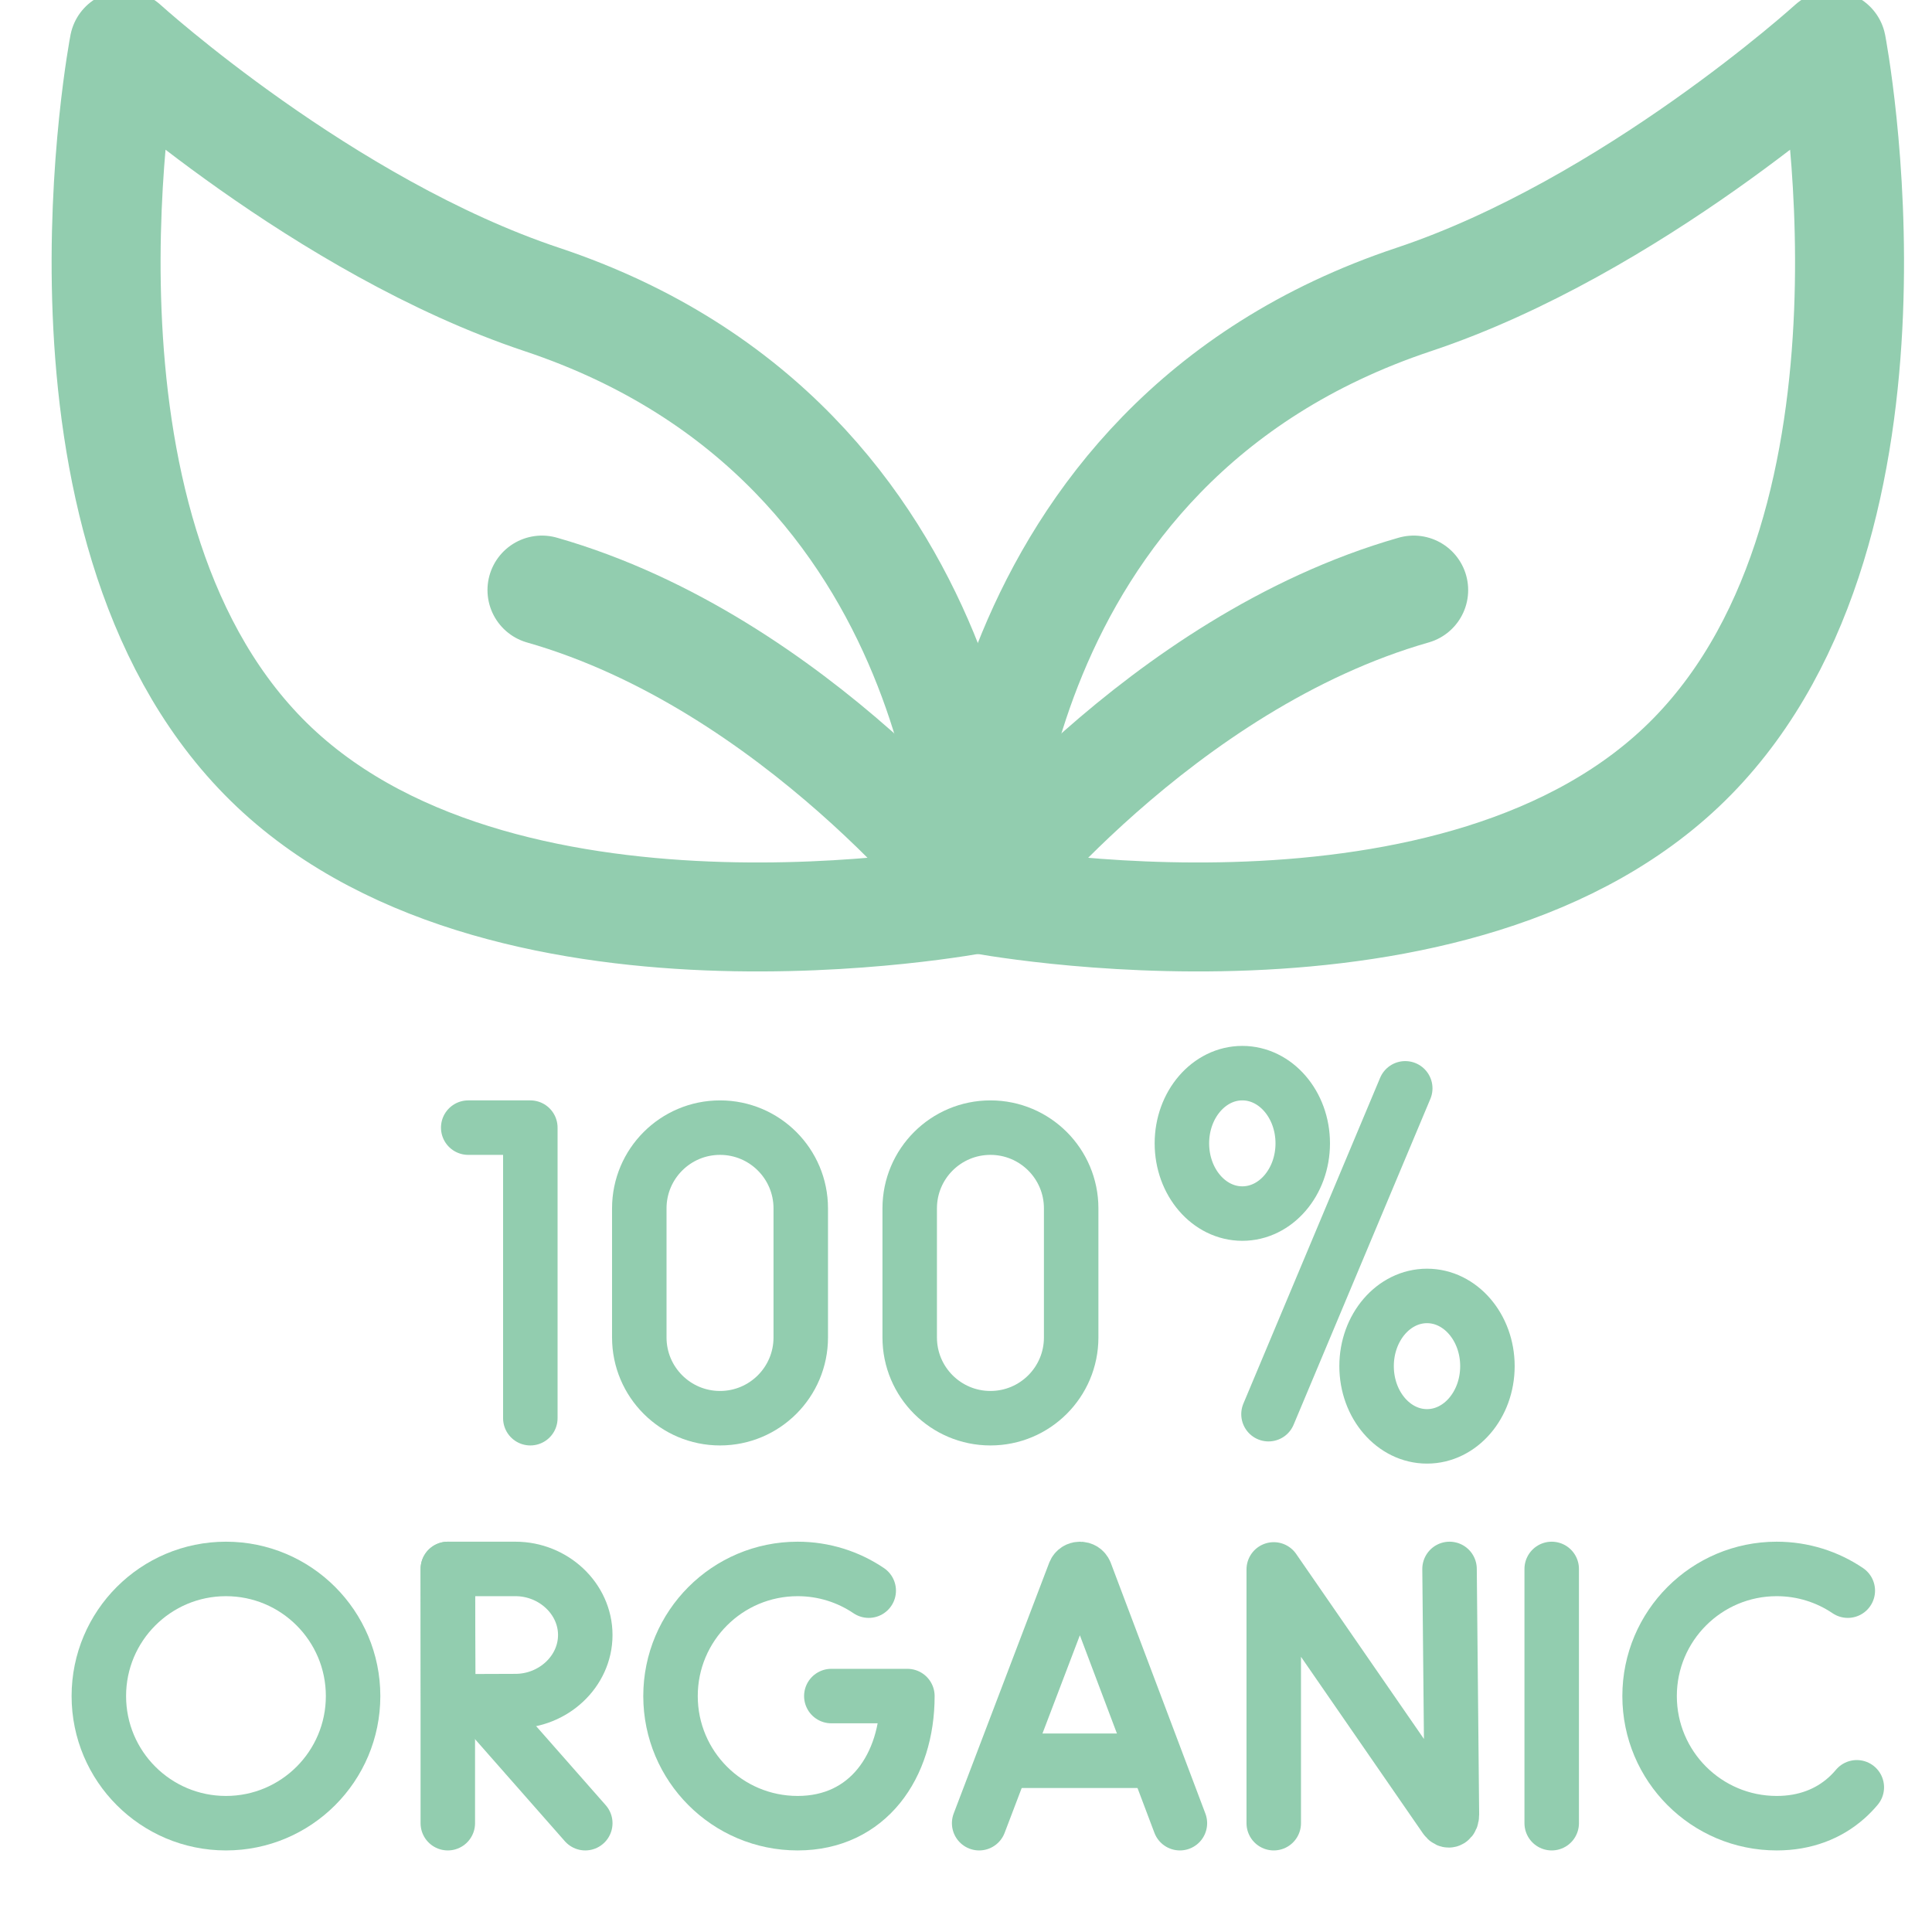 <?xml version="1.0" encoding="UTF-8" standalone="no"?>
<!-- Created with Inkscape (http://www.inkscape.org/) -->

<svg
   version="1.1"
   id="svg8352"
   xml:space="preserve"
   width="50"
   height="50"
   viewBox="0 0 50 50"
   sodipodi:docname="organic_5267969.svg"
   inkscape:version="1.2.2 (b0a8486541, 2022-12-01)"
   xmlns:inkscape="http://www.inkscape.org/namespaces/inkscape"
   xmlns:sodipodi="http://sodipodi.sourceforge.net/DTD/sodipodi-0.dtd"
   xmlns="http://www.w3.org/2000/svg"
   xmlns:svg="http://www.w3.org/2000/svg"><sodipodi:namedview
     id="namedview2936"
     pagecolor="#ffffff"
     bordercolor="#000000"
     borderopacity="0.25"
     inkscape:showpageshadow="2"
     inkscape:pageopacity="0.0"
     inkscape:pagecheckerboard="0"
     inkscape:deskcolor="#d1d1d1"
     showgrid="false"
     inkscape:zoom="4.5820311"
     inkscape:cx="54.342713"
     inkscape:cy="38.629157"
     inkscape:window-width="1920"
     inkscape:window-height="995"
     inkscape:window-x="0"
     inkscape:window-y="0"
     inkscape:window-maximized="1"
     inkscape:current-layer="svg8352" /><defs
     id="defs8356"><clipPath
       clipPathUnits="userSpaceOnUse"
       id="clipPath8366"><path
         d="M 0,512 H 512 V 0 H 0 Z"
         id="path8364" /></clipPath></defs><g
     id="g8358"
     transform="matrix(0.094,0,0,-0.094,1.242,47.889)"
     style="stroke:#92cdaf;stroke-opacity:1"><g
       id="g8360"
       style="stroke:#92cdaf;stroke-opacity:1"><g
         id="g8362"
         clip-path="url(#clipPath8366)"
         style="stroke:#92cdaf;stroke-opacity:1"><g
           id="g8368"
           transform="translate(256.367,7.5)"
           style="stroke:#92cdaf;stroke-opacity:1"><path
             d="m 0,0 26.285,69.014 c 0.537,1.313 2.396,1.315 2.936,0.003 L 55.267,0"
             style="fill:none;stroke:#92cdaf;stroke-width:15;stroke-linecap:round;stroke-linejoin:round;stroke-miterlimit:10;stroke-dasharray:none;stroke-opacity:1"
             id="path8370" /></g><g
           id="g8372"
           transform="translate(264.564,24.689)"
           style="stroke:#92cdaf;stroke-opacity:1"><path
             d="M 0,0 H 39.004"
             style="fill:none;stroke:#92cdaf;stroke-width:15;stroke-linecap:round;stroke-linejoin:round;stroke-miterlimit:10;stroke-dasharray:none;stroke-opacity:1"
             id="path8374" /></g><g
           id="g8376"
           transform="translate(337.474,7.5)"
           style="stroke:#92cdaf;stroke-opacity:1"><path
             d="M 0,0 V 69.869 L 47.238,1.466 C 48.114,0.2 49.052,0.82 49.052,2.359 L 48.398,70"
             style="fill:none;stroke:#92cdaf;stroke-width:15;stroke-linecap:round;stroke-linejoin:round;stroke-miterlimit:10;stroke-dasharray:none;stroke-opacity:1"
             id="path8378" /></g><g
           id="g8380"
           transform="translate(225.962,71.522)"
           style="stroke:#92cdaf;stroke-opacity:1"><path
             d="m 0,0 c -5.586,3.774 -12.32,5.978 -19.569,5.978 -19.33,0 -35,-15.67 -35,-35 0,-19.331 15.67,-35 35,-35 19.33,0 30.214,15.669 30.214,35 h -20.94"
             style="fill:none;stroke:#92cdaf;stroke-width:15;stroke-linecap:round;stroke-linejoin:round;stroke-miterlimit:10;stroke-dasharray:none;stroke-opacity:1"
             id="path8382" /></g><g
           id="g8384"
           transform="translate(495.519,71.522)"
           style="stroke:#92cdaf;stroke-opacity:1"><path
             d="m 0,0 c -5.586,3.774 -12.32,5.978 -19.569,5.978 -19.33,0 -35,-15.67 -35,-35 0,-19.331 15.67,-35 35,-35 7.851,0 14.308,2.584 19.209,6.949 1.014,0.903 1.962,1.883 2.841,2.931"
             style="fill:none;stroke:#92cdaf;stroke-width:15;stroke-linecap:round;stroke-linejoin:round;stroke-miterlimit:10;stroke-dasharray:none;stroke-opacity:1"
             id="path8386" /></g><g
           id="g8388"
           transform="translate(118.519,40.909)"
           style="stroke:#92cdaf;stroke-opacity:1"><path
             d="M 0,0 29.404,-33.409"
             style="fill:none;stroke:#92cdaf;stroke-width:15;stroke-linecap:round;stroke-linejoin:round;stroke-miterlimit:10;stroke-dasharray:none;stroke-opacity:1"
             id="path8390" /></g><g
           id="g8392"
           transform="translate(110.077,77.5)"
           style="stroke:#92cdaf;stroke-opacity:1"><path
             d="M 0,0 V -70"
             style="fill:none;stroke:#92cdaf;stroke-width:15;stroke-linecap:round;stroke-linejoin:round;stroke-miterlimit:10;stroke-dasharray:none;stroke-opacity:1"
             id="path8394" /></g><g
           id="g8396"
           transform="translate(147.923,59.308)"
           style="stroke:#92cdaf;stroke-opacity:1"><path
             d="m 0,0 c 0,-10.047 -8.81,-18.192 -19.222,-18.192 -5.163,0 -18.471,-0.08 -18.471,-0.08 0,0 -0.084,13.208 -0.084,18.272 0,4.16 -0.046,18.192 -0.046,18.192 h 18.601 C -8.81,18.192 0,10.048 0,0 Z"
             style="fill:none;stroke:#92cdaf;stroke-width:15;stroke-linecap:round;stroke-linejoin:round;stroke-miterlimit:10;stroke-dasharray:none;stroke-opacity:1"
             id="path8398" /></g><g
           id="g8400"
           transform="translate(84,42.5)"
           style="stroke:#92cdaf;stroke-opacity:1"><path
             d="m 0,0 c 0,-19.33 -15.67,-35 -35,-35 -19.33,0 -35,15.67 -35,35 0,19.33 15.67,35 35,35 C -15.67,35 0,19.33 0,0 Z"
             style="fill:none;stroke:#92cdaf;stroke-width:15;stroke-linecap:round;stroke-linejoin:round;stroke-miterlimit:10;stroke-dasharray:none;stroke-opacity:1"
             id="path8402" /></g><g
           id="g8404"
           transform="translate(414,77.5)"
           style="stroke:#92cdaf;stroke-opacity:1"><path
             d="M 0,0 V -70"
             style="fill:none;stroke:#92cdaf;stroke-width:15;stroke-linecap:round;stroke-linejoin:round;stroke-miterlimit:10;stroke-dasharray:none;stroke-opacity:1"
             id="path8406" /></g><g
           id="g8408"
           transform="translate(115.697,199)"
           style="stroke:#92cdaf;stroke-opacity:1"><path
             d="M 0,0 H 17.099 V -80"
             style="fill:none;stroke:#92cdaf;stroke-width:15;stroke-linecap:round;stroke-linejoin:round;stroke-miterlimit:10;stroke-dasharray:none;stroke-opacity:1"
             id="path8410" /></g><g
           id="g8412"
           transform="translate(373.677,209.818)"
           style="stroke:#92cdaf;stroke-opacity:1"><path
             d="M 0,0 -37.65,-89.711"
             style="fill:none;stroke:#92cdaf;stroke-width:15;stroke-linecap:round;stroke-linejoin:round;stroke-miterlimit:10;stroke-dasharray:none;stroke-opacity:1"
             id="path8414" /></g><g
           id="g8416"
           transform="translate(345.456,194.669)"
           style="stroke:#92cdaf;stroke-opacity:1"><path
             d="m 0,0 c 0,-10.677 -7.448,-19.332 -16.636,-19.332 -9.187,0 -16.635,8.655 -16.635,19.332 0,10.676 7.448,19.331 16.635,19.331 C -7.448,19.331 0,10.676 0,0 Z"
             style="fill:none;stroke:#92cdaf;stroke-width:15;stroke-linecap:round;stroke-linejoin:round;stroke-miterlimit:10;stroke-dasharray:none;stroke-opacity:1"
             id="path8418" /></g><g
           id="g8420"
           transform="translate(396.303,133.331)"
           style="stroke:#92cdaf;stroke-opacity:1"><path
             d="m 0,0 c 0,-10.676 -7.448,-19.331 -16.636,-19.331 -9.187,0 -16.635,8.655 -16.635,19.331 0,10.677 7.448,19.332 16.635,19.332 C -7.448,19.332 0,10.677 0,0 Z"
             style="fill:none;stroke:#92cdaf;stroke-width:15;stroke-linecap:round;stroke-linejoin:round;stroke-miterlimit:10;stroke-dasharray:none;stroke-opacity:1"
             id="path8422" /></g><g
           id="g8424"
           transform="translate(207.25,141.227)"
           style="stroke:#92cdaf;stroke-opacity:1"><path
             d="m 0,0 c 0,-12.275 -9.951,-22.227 -22.227,-22.227 -12.275,0 -22.227,9.952 -22.227,22.227 v 35.547 c 0,12.275 9.952,22.226 22.227,22.226 C -9.951,57.773 0,47.822 0,35.547 Z"
             style="fill:none;stroke:#92cdaf;stroke-width:15;stroke-linecap:round;stroke-linejoin:round;stroke-miterlimit:10;stroke-dasharray:none;stroke-opacity:1"
             id="path8426" /></g><g
           id="g8428"
           transform="translate(281.7,141.227)"
           style="stroke:#92cdaf;stroke-opacity:1"><path
             d="m 0,0 c 0,-12.275 -9.951,-22.227 -22.227,-22.227 -12.275,0 -22.227,9.952 -22.227,22.227 v 35.547 c 0,12.275 9.952,22.226 22.227,22.226 C -9.951,57.773 0,47.822 0,35.547 Z"
             style="fill:none;stroke:#92cdaf;stroke-width:15;stroke-linecap:round;stroke-linejoin:round;stroke-miterlimit:10;stroke-dasharray:none;stroke-opacity:1"
             id="path8430" /></g><g
           id="g8432"
           transform="translate(491.072,497)"
           style="stroke:#92cdaf;stroke-opacity:1"><path
             d="m 0,0 c 0,0 25.195,-130.923 -38.357,-195.808 -63.553,-64.884 -196.715,-39.161 -196.715,-39.161 0,0 0,124.969 120,164.969 C -55.072,-50 0,0 0,0 Z"
             style="fill:none;stroke:#92cdaf;stroke-width:30;stroke-linecap:round;stroke-linejoin:round;stroke-miterlimit:10;stroke-dasharray:none;stroke-opacity:1"
             id="path8434" /></g><g
           id="g8436"
           transform="translate(256,262.031)"
           style="stroke:#92cdaf;stroke-opacity:1"><path
             d="M 0,0 C 0,0 50,64.969 120,84.969"
             style="fill:none;stroke:#92cdaf;stroke-width:30;stroke-linecap:round;stroke-linejoin:round;stroke-miterlimit:10;stroke-dasharray:none;stroke-opacity:1"
             id="path8438" /></g><g
           id="g8440"
           transform="translate(20.928,497)"
           style="stroke:#92cdaf;stroke-opacity:1"><path
             d="m 0,0 c 0,0 -25.195,-130.923 38.357,-195.808 63.553,-64.884 196.715,-39.161 196.715,-39.161 0,0 0,124.969 -120,164.969 C 55.072,-50 0,0 0,0 Z"
             style="fill:none;stroke:#92cdaf;stroke-width:30;stroke-linecap:round;stroke-linejoin:round;stroke-miterlimit:10;stroke-dasharray:none;stroke-opacity:1"
             id="path8442" /></g><g
           id="g8444"
           transform="translate(256,262.031)"
           style="stroke:#92cdaf;stroke-opacity:1"><path
             d="M 0,0 C 0,0 -50,64.969 -120,84.969"
             style="fill:none;stroke:#92cdaf;stroke-width:30;stroke-linecap:round;stroke-linejoin:round;stroke-miterlimit:10;stroke-dasharray:none;stroke-opacity:1"
             id="path8446" /></g></g></g></g></svg>
